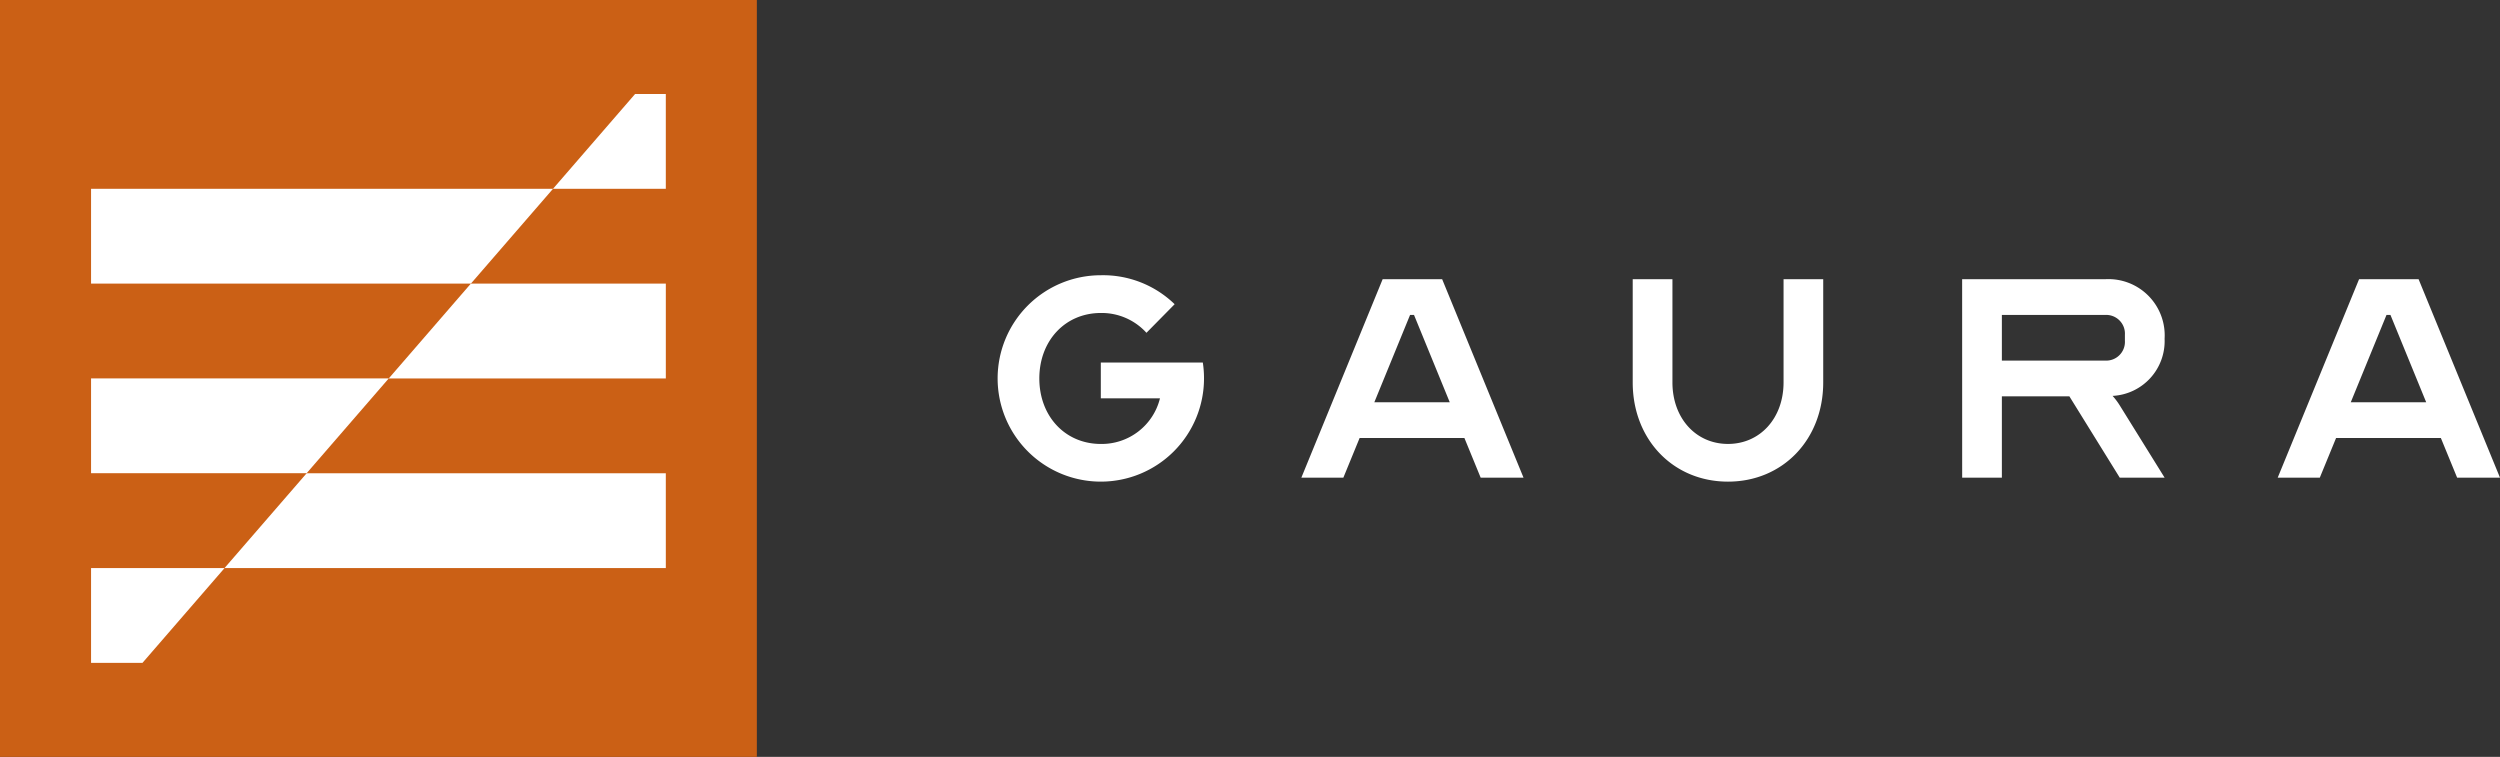<svg preserveAspectRatio="xMidYMid meet" data-bbox="0 0 234.033 70.851" viewBox="0 0 234.033 70.851" height="70.851" width="234.029" xmlns="http://www.w3.org/2000/svg" data-type="color" role="presentation" aria-hidden="true" aria-label="">
    <rect x="0" y="0" width="234.033" height="70.851" fill="#333333" stroke="none"/>
    <g>
        <g>
            <path fill="#cb6015" d="M70.851 0v70.851H0V0h70.851z" data-color="1"></path>
            <path fill="#ffffff" d="M8.524 17.673H51.77l-7.686 8.874H8.524z" data-color="2"></path>
            <path fill="#ffffff" d="m59.454 8.797-7.687 8.877h10.562V8.797z" data-color="2"></path>
            <path fill="#ffffff" d="M8.524 35.42h27.873l-7.689 8.877H8.524z" data-color="2"></path>
            <path fill="#ffffff" d="M62.33 26.549v8.877H36.392l7.687-8.877z" data-color="2"></path>
            <path fill="#ffffff" d="M62.33 53.177H21.018l7.687-8.874h33.624z" data-color="2"></path>
            <path fill="#ffffff" d="M8.524 62.053v-8.877h12.5l-7.687 8.877z" data-color="2"></path>
        </g>
        <path fill="#ffffff" d="M108.589 37.287a5.618 5.618 0 0 1-5.535 4.272c-3.345 0-5.759-2.6-5.759-6.13s2.415-6.13 5.759-6.13a5.654 5.654 0 0 1 4.269 1.855l2.639-2.677a9.619 9.619 0 0 0-6.911-2.711 9.66 9.66 0 1 0 9.66 9.66 9.6 9.6 0 0 0-.111-1.487h-9.549v3.348zm17.166 7.431 1.523-3.716h9.81l1.523 3.716h4.012l-7.617-18.579h-5.573l-7.61 18.577zm2.9-7.061L132 29.484h.371l3.345 8.173zm33.107 3.9c-3.01 0-5.2-2.414-5.2-5.759v-9.66h-3.719v9.66c0 5.352 3.79 9.289 8.918 9.289s8.916-3.937 8.916-9.289v-9.66h-3.713v9.66c0 3.345-2.193 5.759-5.2 5.759m21.921 3.159h3.716v-7.617h6.318l4.718 7.617h4.2l-4.2-6.764a6.306 6.306 0 0 0-.67-.892 5.136 5.136 0 0 0 4.868-5.349 5.265 5.265 0 0 0-5.574-5.573h-13.379zm3.716-10.962v-4.272h9.66a1.754 1.754 0 0 1 1.858 1.858v.557a1.754 1.754 0 0 1-1.858 1.858zm29.762 10.962L218.689 41h9.807l1.525 3.716h4.012l-7.62-18.579h-5.573l-7.617 18.579zm2.9-7.061 3.344-8.173h.371l3.345 8.173z" data-color="2"></path>
    </g>
</svg>